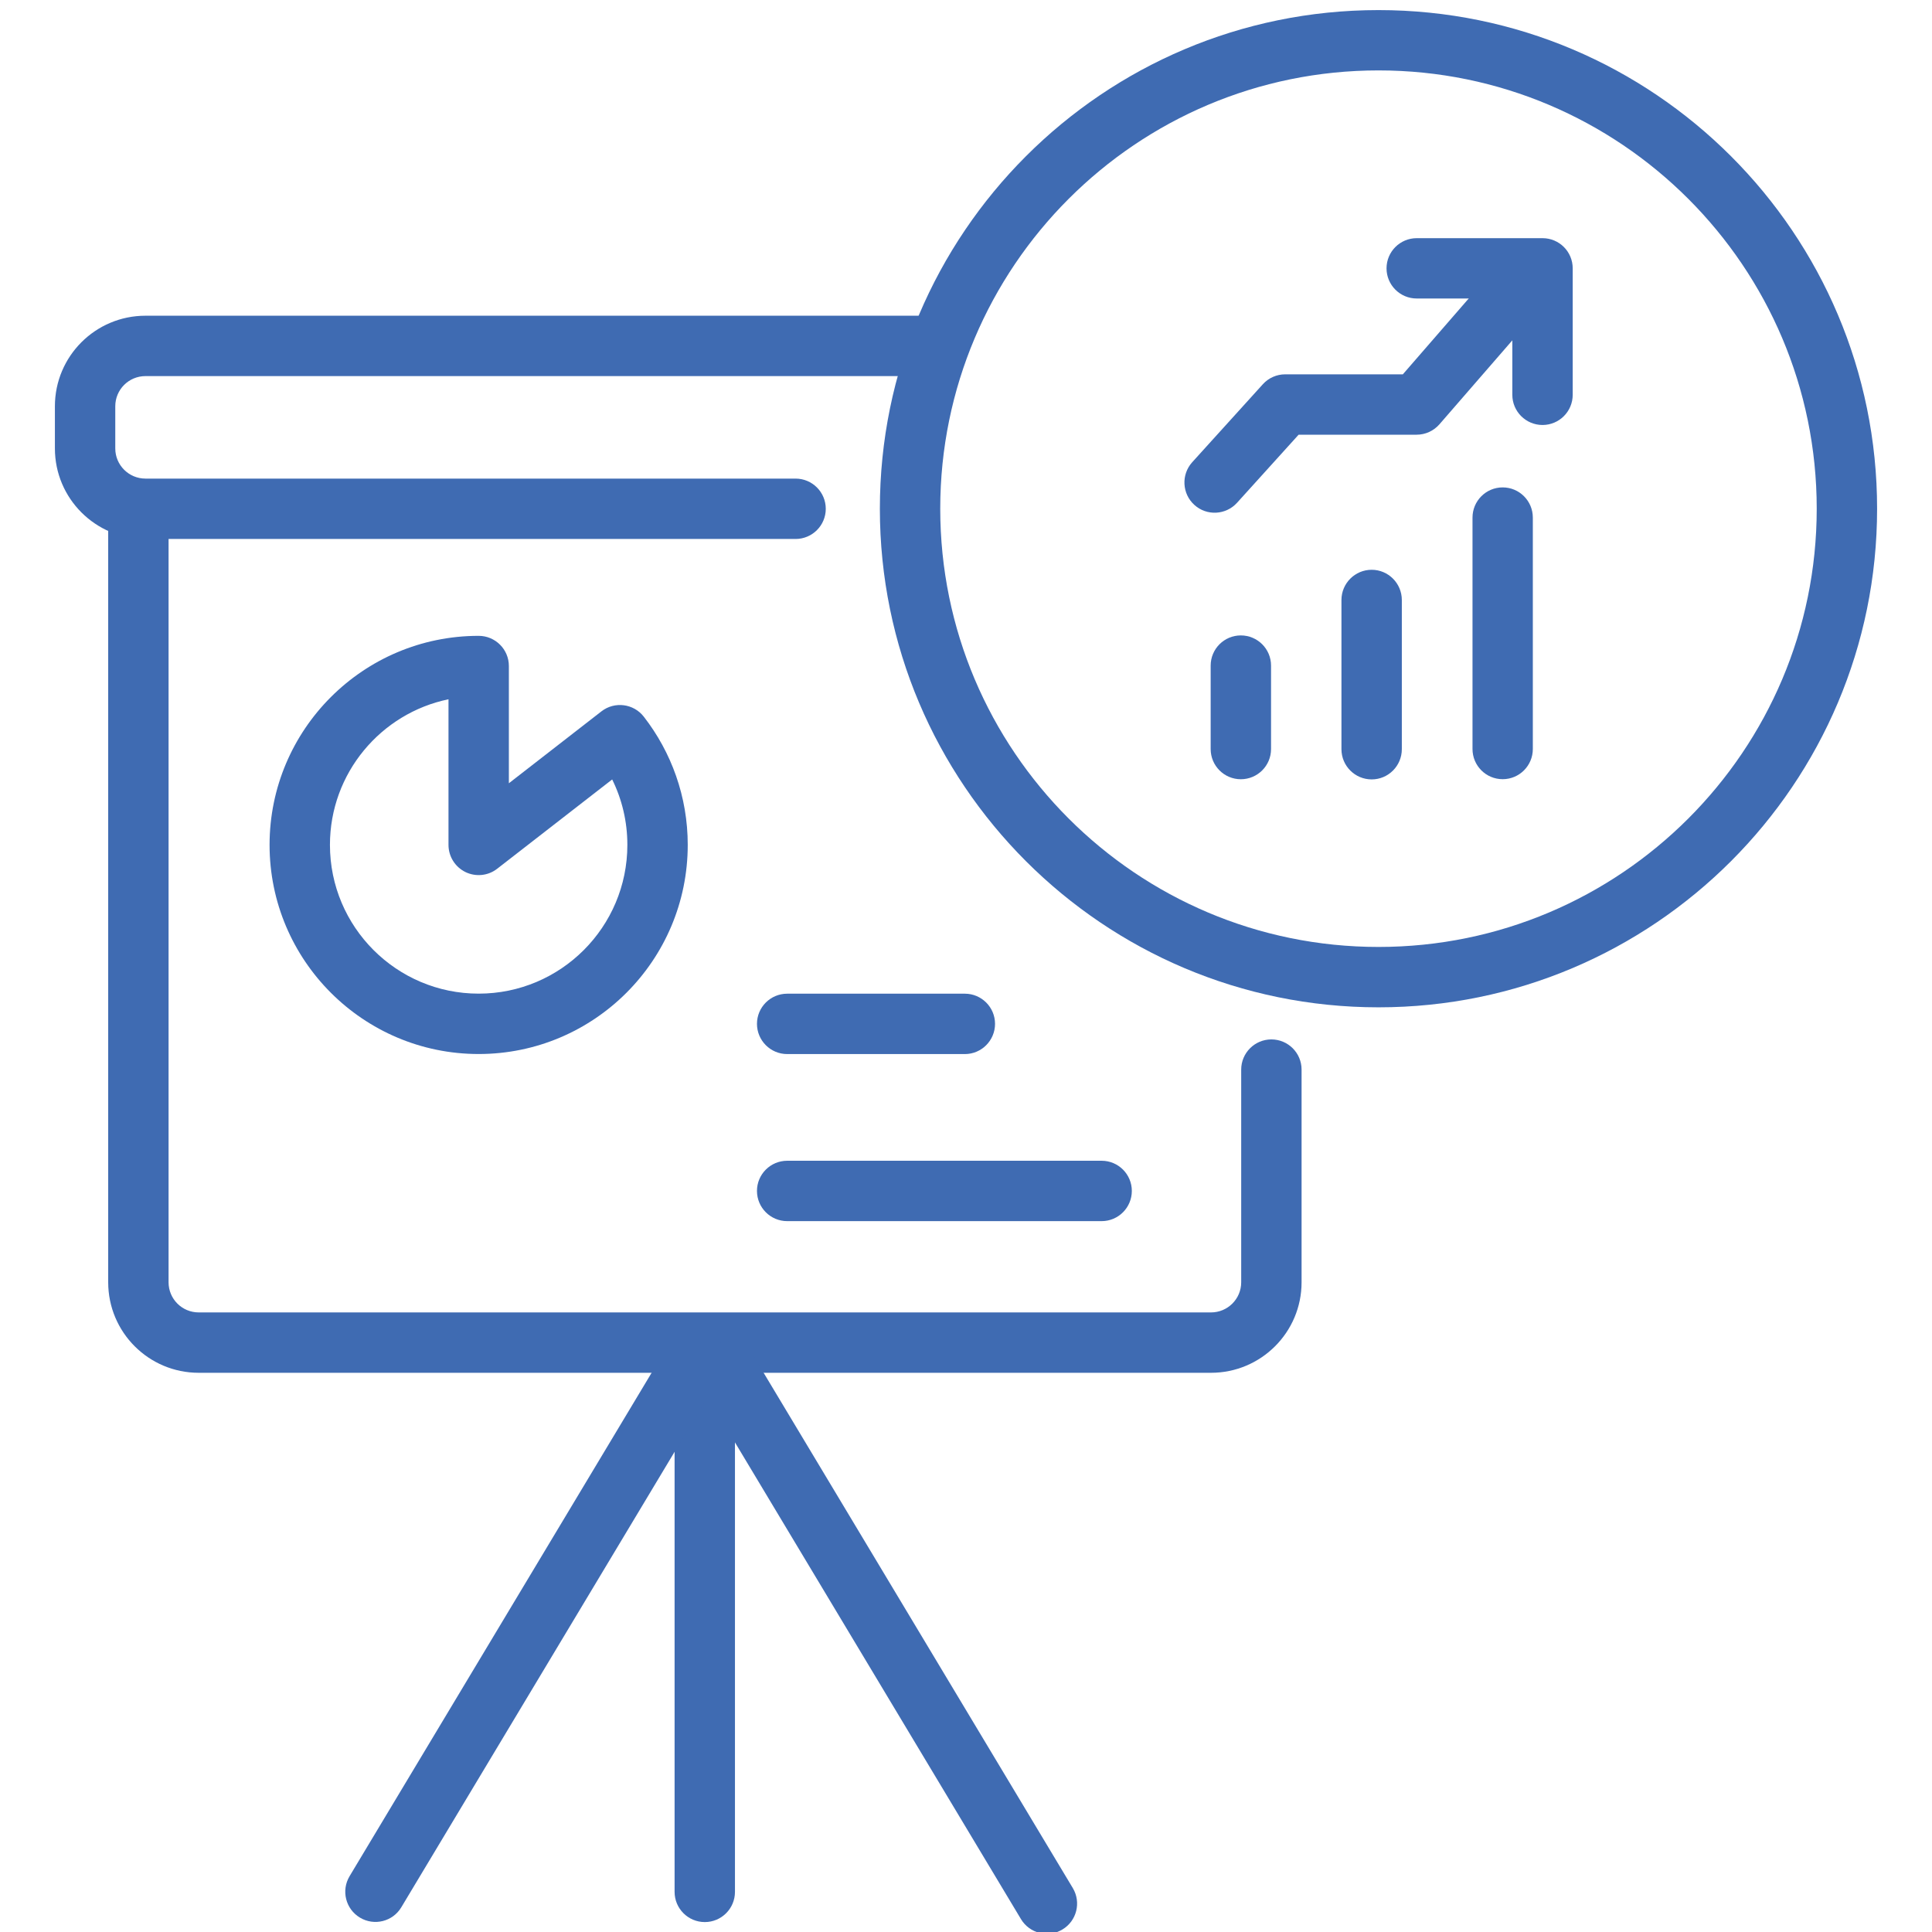 <svg xmlns="http://www.w3.org/2000/svg" width="36" height="36" viewBox="0 0 36 36" fill="none"><g clip-path="url(#clip0_2901_6998)"><path fill-rule="evenodd" clip-rule="evenodd" d="M23.128 19.93V23.893C23.128 24.204 22.876 24.455 22.565 24.455H3.703C3.392 24.455 3.141 24.204 3.141 23.893V9.508C3.141 9.197 2.889 8.945 2.578 8.945C2.268 8.945 2.016 9.197 2.016 9.508V23.893C2.016 24.825 2.771 25.58 3.703 25.58H22.565C23.497 25.58 24.253 24.825 24.253 23.893V19.93C24.253 19.62 24.001 19.368 23.69 19.368C23.38 19.368 23.128 19.62 23.128 19.93Z" fill="#3F6BB2"></path><path fill-rule="evenodd" clip-rule="evenodd" d="M9.482 14.595V12.41C9.482 12.1 9.23 11.848 8.919 11.848C6.769 11.848 5.023 13.594 5.023 15.743C5.023 17.894 6.769 19.64 8.919 19.64C11.07 19.64 12.815 17.894 12.815 15.743C12.815 14.844 12.509 14.014 11.996 13.354C11.805 13.109 11.452 13.065 11.207 13.255L9.482 14.595ZM8.357 15.743C8.357 15.958 8.479 16.154 8.672 16.249C8.865 16.343 9.095 16.32 9.264 16.188L11.407 14.524C11.589 14.892 11.69 15.306 11.69 15.743C11.69 17.273 10.449 18.515 8.919 18.515C7.39 18.515 6.148 17.273 6.148 15.743C6.148 14.407 7.097 13.29 8.357 13.03V15.743Z" fill="#3F6BB2"></path><path fill-rule="evenodd" clip-rule="evenodd" d="M14.824 8.918H2.711C2.4 8.918 2.148 8.666 2.148 8.356V7.57C2.148 7.259 2.4 7.008 2.711 7.008H17.115C17.426 7.008 17.678 6.755 17.678 6.445C17.678 6.135 17.426 5.883 17.115 5.883H2.711C1.779 5.883 1.023 6.638 1.023 7.57V8.356C1.023 9.287 1.779 10.043 2.711 10.043H14.824C15.135 10.043 15.387 9.791 15.387 9.481C15.387 9.17 15.135 8.918 14.824 8.918Z" fill="#3F6BB2"></path><path fill-rule="evenodd" clip-rule="evenodd" d="M14.668 22.754H20.528C20.838 22.754 21.09 22.502 21.09 22.191C21.09 21.881 20.838 21.629 20.528 21.629H14.668C14.357 21.629 14.105 21.881 14.105 22.191C14.105 22.502 14.357 22.754 14.668 22.754Z" fill="#3F6BB2"></path><path fill-rule="evenodd" clip-rule="evenodd" d="M14.668 19.641H17.979C18.289 19.641 18.541 19.388 18.541 19.078C18.541 18.768 18.289 18.516 17.979 18.516H14.668C14.357 18.516 14.105 18.768 14.105 19.078C14.105 19.388 14.357 19.641 14.668 19.641Z" fill="#3F6BB2"></path><path fill-rule="evenodd" clip-rule="evenodd" d="M12.57 25.344V35.252C12.57 35.563 12.822 35.815 13.133 35.815C13.443 35.815 13.695 35.563 13.695 35.252V25.344C13.695 25.033 13.443 24.781 13.133 24.781C12.822 24.781 12.57 25.033 12.57 25.344Z" fill="#3F6BB2"></path><path fill-rule="evenodd" clip-rule="evenodd" d="M12.539 24.918L6.514 34.96C6.354 35.227 6.44 35.572 6.707 35.732C6.973 35.892 7.319 35.806 7.478 35.539L13.504 25.496C13.664 25.23 13.577 24.884 13.311 24.725C13.045 24.565 12.699 24.651 12.539 24.918Z" fill="#3F6BB2"></path><path fill-rule="evenodd" clip-rule="evenodd" d="M13.08 25.852L19.025 35.761C19.185 36.027 19.531 36.113 19.797 35.953C20.063 35.794 20.15 35.448 19.99 35.181L14.045 25.273C13.885 25.007 13.539 24.92 13.273 25.08C13.007 25.24 12.921 25.586 13.08 25.852Z" fill="#3F6BB2"></path><path fill-rule="evenodd" clip-rule="evenodd" d="M25.686 0.188C20.558 0.188 16.395 4.351 16.395 9.479C16.395 14.607 20.558 18.77 25.686 18.77C30.814 18.77 34.977 14.607 34.977 9.479C34.977 4.351 30.814 0.188 25.686 0.188ZM25.686 1.312C30.193 1.312 33.852 4.972 33.852 9.479C33.852 13.986 30.193 17.645 25.686 17.645C21.179 17.645 17.52 13.986 17.52 9.479C17.52 4.972 21.179 1.312 25.686 1.312Z" fill="#3F6BB2"></path><path fill-rule="evenodd" clip-rule="evenodd" d="M23.05 9.369L24.198 8.1H26.397C26.56 8.1 26.715 8.029 26.822 7.906L28.238 6.275C28.442 6.041 28.416 5.685 28.182 5.481C27.948 5.278 27.592 5.303 27.389 5.537L26.14 6.975H23.948C23.789 6.975 23.638 7.042 23.531 7.16L22.215 8.613C22.007 8.844 22.025 9.2 22.255 9.408C22.485 9.617 22.841 9.599 23.05 9.369Z" fill="#3F6BB2"></path><path fill-rule="evenodd" clip-rule="evenodd" d="M26.398 5.562H28.18V7.357C28.18 7.667 28.432 7.919 28.743 7.919C29.053 7.919 29.305 7.667 29.305 7.357V5C29.305 4.689 29.053 4.438 28.743 4.438H26.398C26.088 4.438 25.836 4.69 25.836 5C25.836 5.311 26.088 5.562 26.398 5.562Z" fill="#3F6BB2"></path><path fill-rule="evenodd" clip-rule="evenodd" d="M22.559 12.402V13.958C22.559 14.268 22.811 14.52 23.121 14.52C23.432 14.52 23.684 14.268 23.684 13.958V12.402C23.684 12.092 23.432 11.84 23.121 11.84C22.811 11.84 22.559 12.092 22.559 12.402Z" fill="#3F6BB2"></path><path fill-rule="evenodd" clip-rule="evenodd" d="M24.996 11.18V13.96C24.996 14.271 25.248 14.523 25.559 14.523C25.869 14.523 26.121 14.271 26.121 13.96V11.18C26.121 10.87 25.869 10.617 25.559 10.617C25.248 10.617 24.996 10.87 24.996 11.18Z" fill="#3F6BB2"></path><path fill-rule="evenodd" clip-rule="evenodd" d="M27.438 9.645V13.956C27.438 14.267 27.689 14.519 28 14.519C28.311 14.519 28.562 14.267 28.562 13.956V9.645C28.562 9.334 28.311 9.082 28 9.082C27.689 9.082 27.438 9.334 27.438 9.645Z" fill="#3F6BB2"></path></g><defs><clipPath id="clip0_2901_6998"><rect width="36" height="36" fill="white"></rect></clipPath></defs></svg>